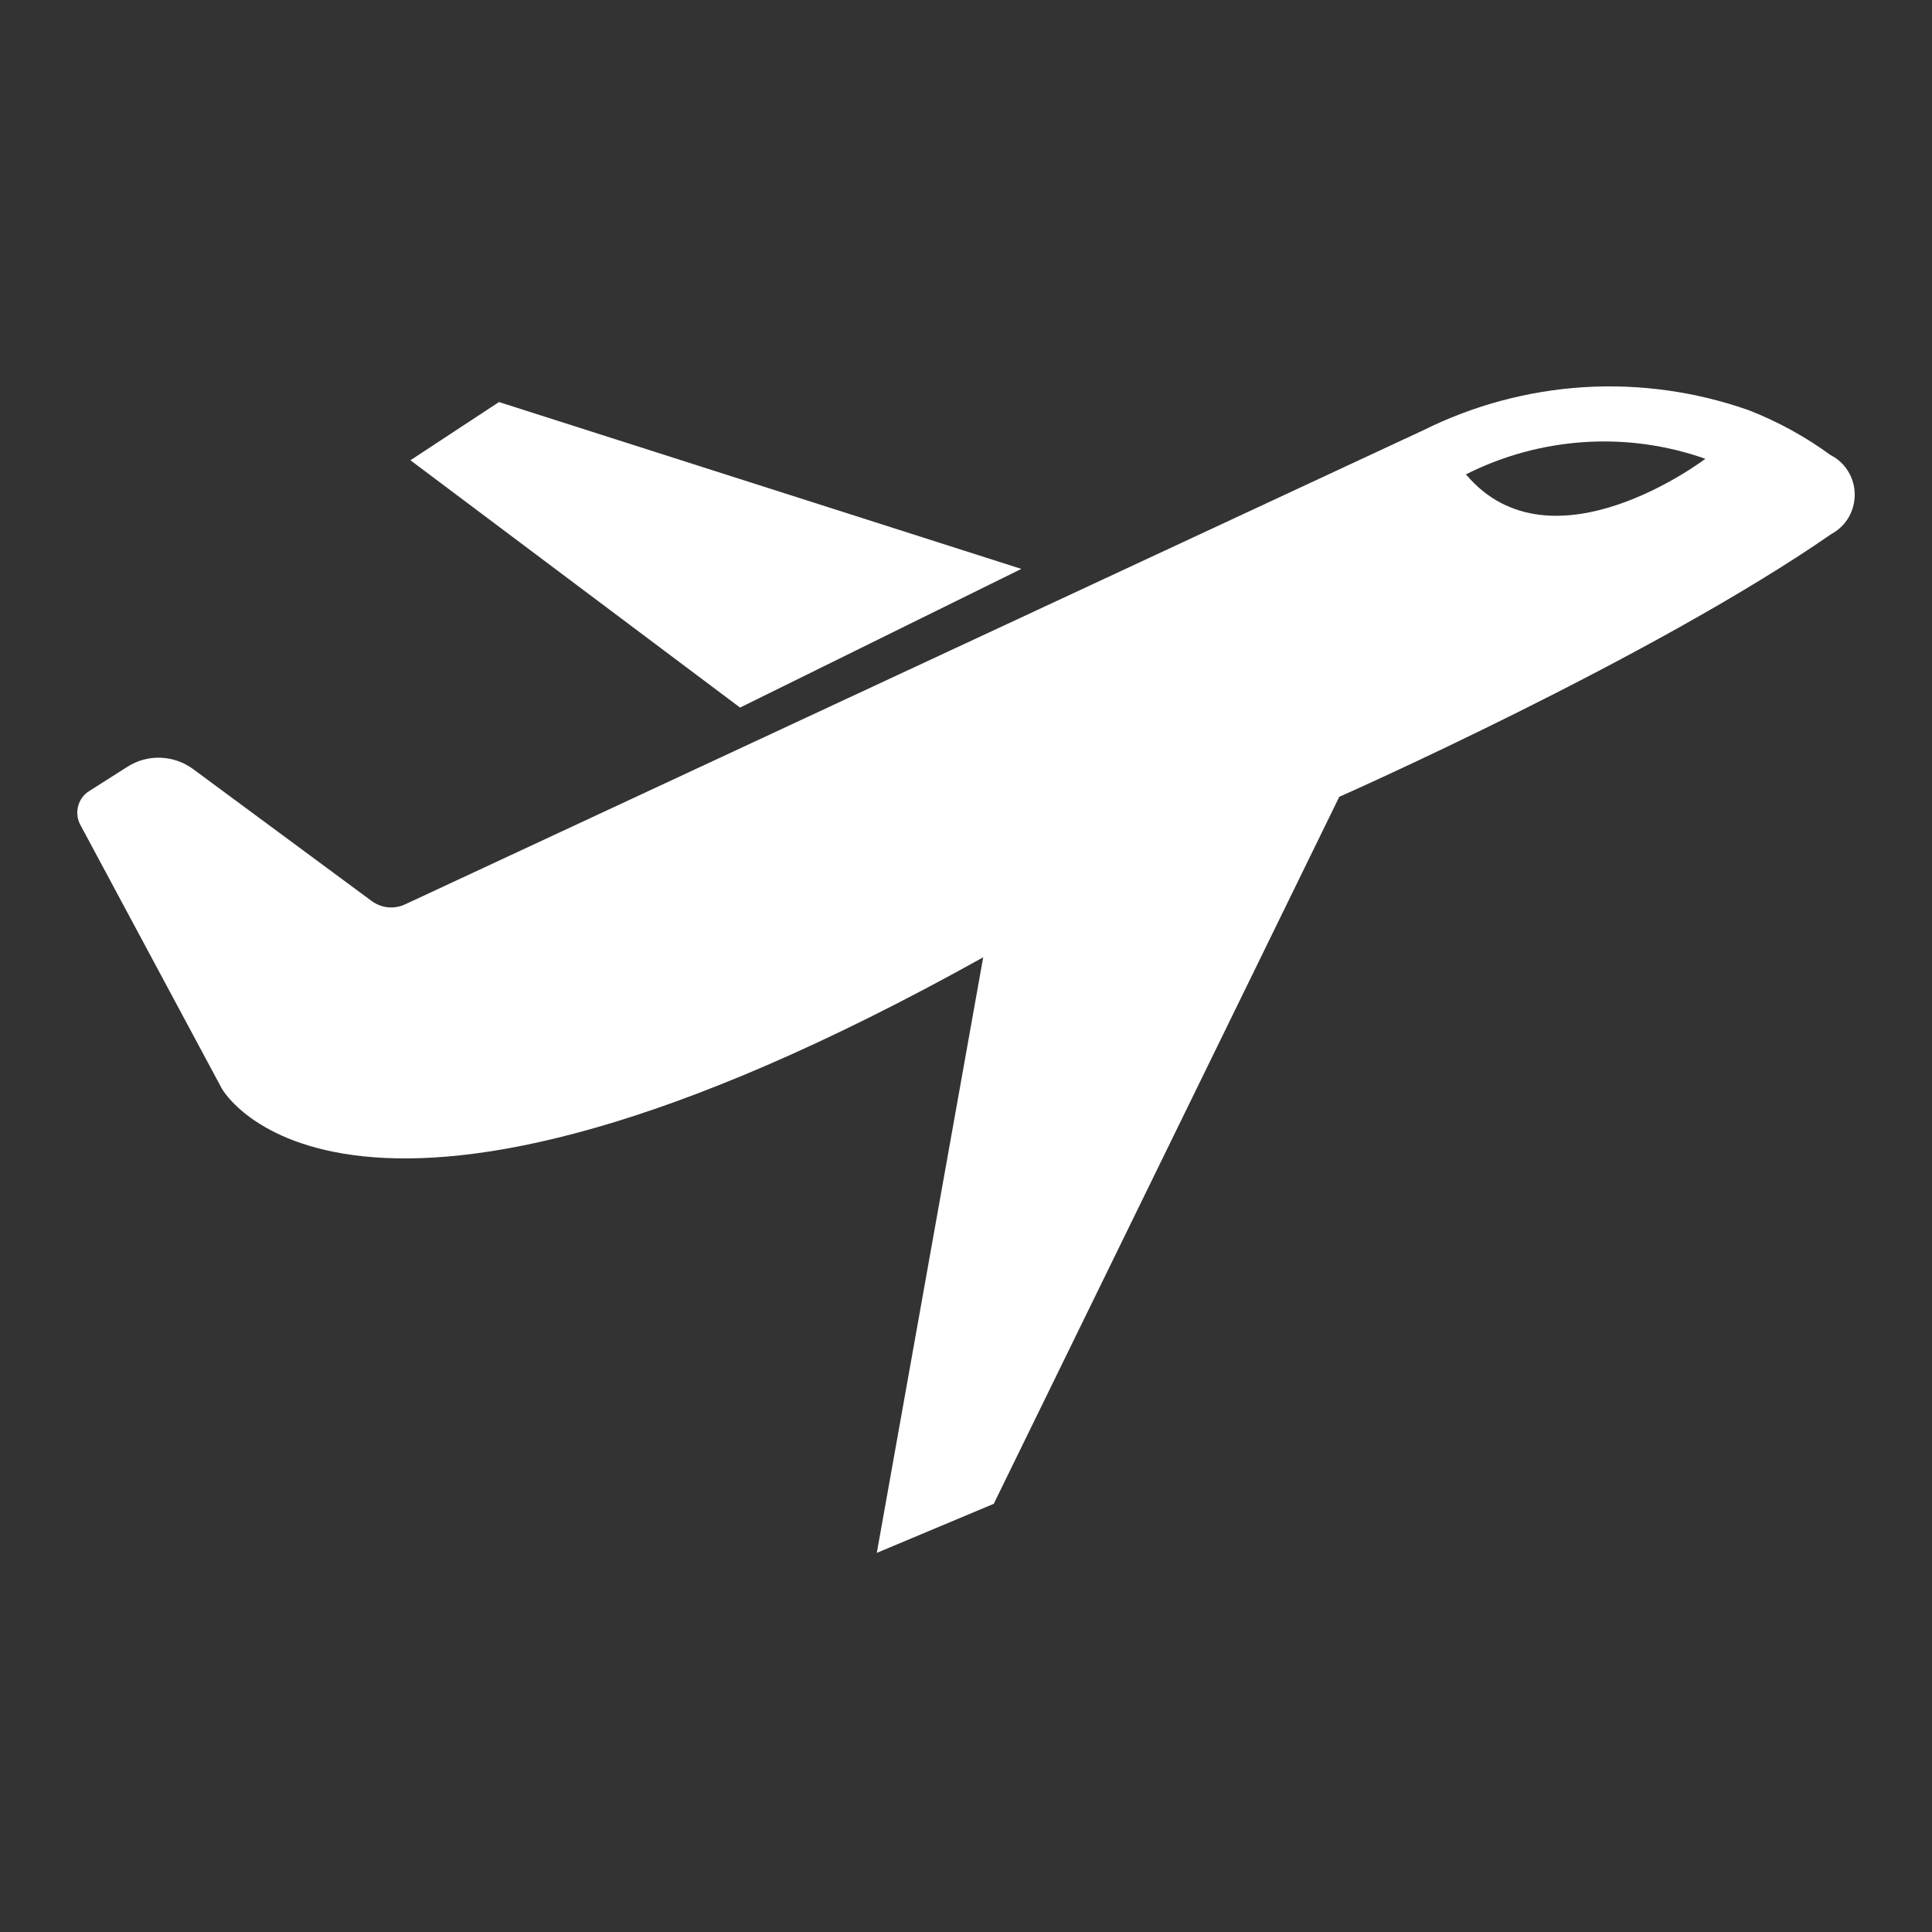 <svg width="30" height="30" viewBox="0 0 30 30" fill="none" xmlns="http://www.w3.org/2000/svg">
<rect x="0" y="0" width="30" height="30" fill="#333333" stroke="none"/>
<path d="M28.426 7.067C28.034 6.781 27.608 6.547 27.158 6.371C26.335 6.081 25.465 5.959 24.596 6.012C23.727 6.066 22.877 6.294 22.095 6.684L21.944 6.754L6.292 14.042C6.209 14.081 6.117 14.097 6.027 14.089C5.936 14.08 5.849 14.047 5.774 13.993L2.997 11.941C2.849 11.833 2.674 11.772 2.493 11.766C2.312 11.759 2.133 11.808 1.979 11.906L1.383 12.285C1.301 12.336 1.241 12.417 1.215 12.512C1.188 12.607 1.198 12.708 1.241 12.796L3.445 16.904C3.445 16.904 5.36 20.387 15.267 14.865L13.615 24.113L15.431 23.351L20.796 12.373C20.796 12.373 25.644 10.229 28.439 8.291C28.549 8.232 28.641 8.144 28.705 8.035C28.768 7.926 28.801 7.802 28.8 7.675C28.799 7.548 28.763 7.424 28.697 7.317C28.631 7.21 28.537 7.123 28.426 7.067ZM22.763 7.366C23.336 7.077 23.96 6.907 24.598 6.865C25.236 6.823 25.876 6.911 26.481 7.124C26.481 7.124 24.091 8.943 22.763 7.366Z" fill="white"/>
<path d="M11.494 10.986L15.861 8.833H15.856L7.748 6.243L6.373 7.147L11.49 10.986H11.494Z" fill="white"/>
</svg>
